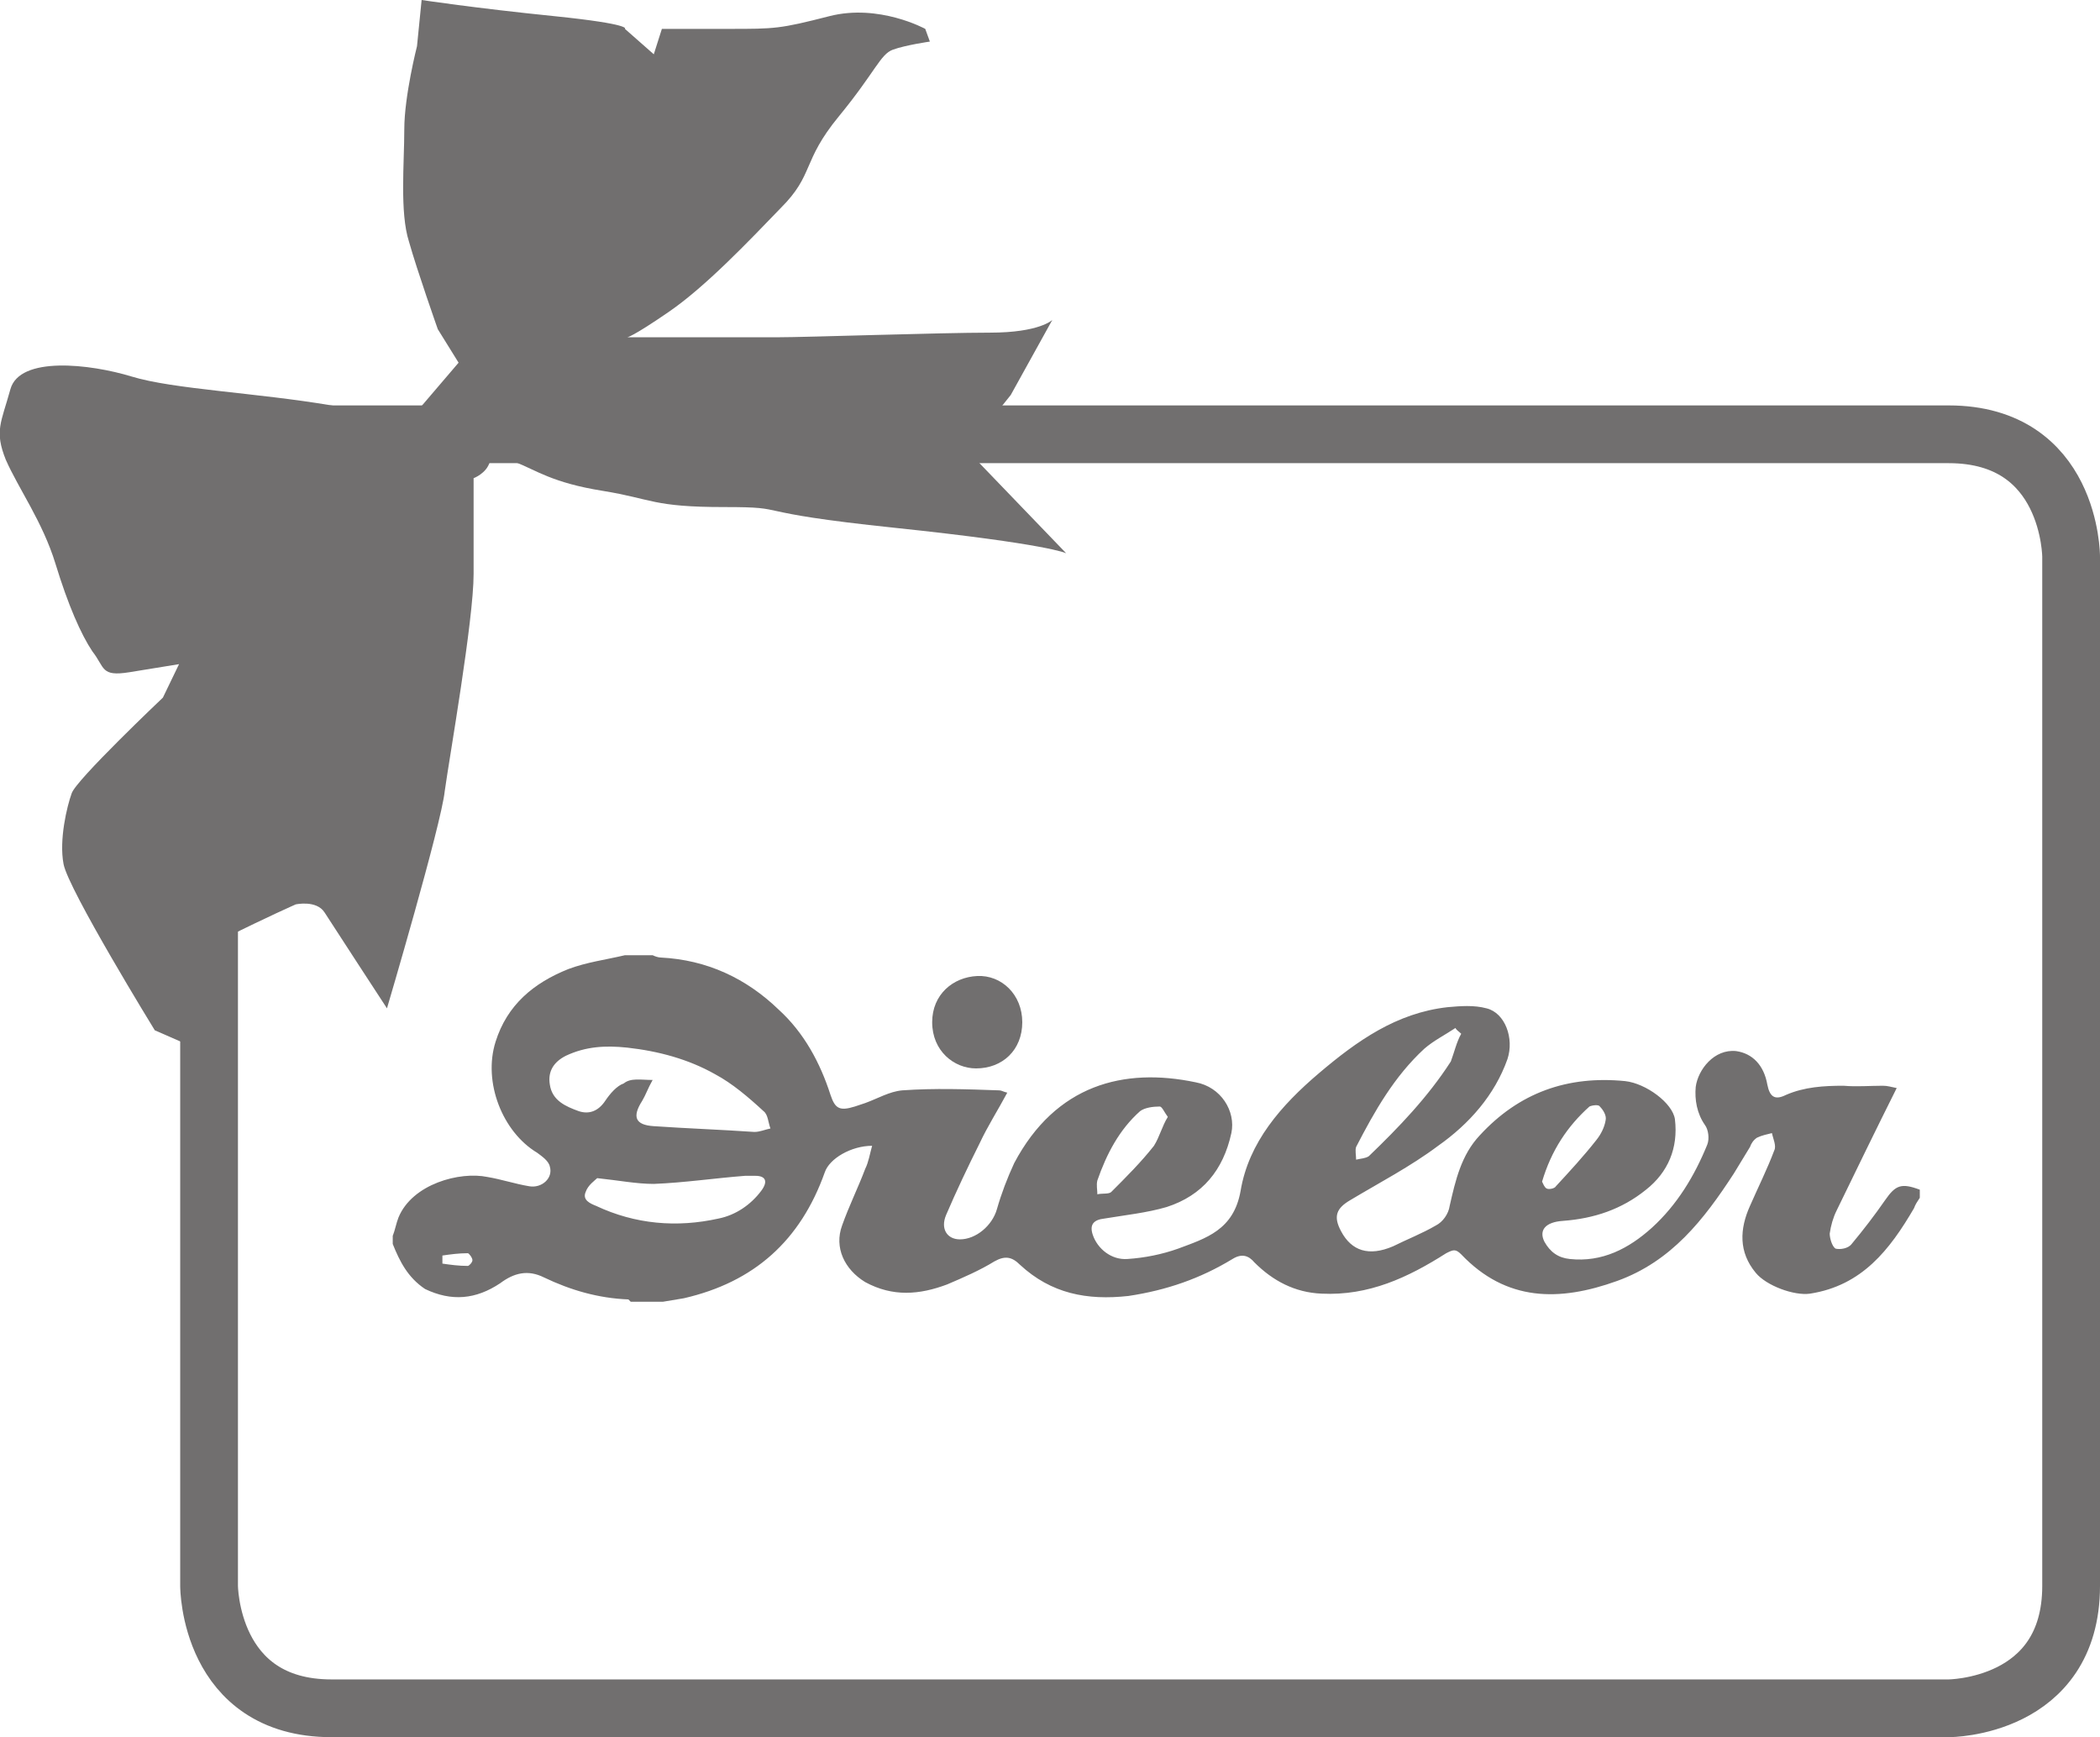 <?xml version="1.0" encoding="utf-8"?>
<!-- Generator: Adobe Illustrator 19.2.1, SVG Export Plug-In . SVG Version: 6.00 Build 0)  -->
<svg version="1.1" id="Ebene_1" xmlns="http://www.w3.org/2000/svg" xmlns:xlink="http://www.w3.org/1999/xlink" x="0px" y="0px"
	 viewBox="0 0 181.8 150.4" style="enable-background:new 0 0 181.8 150.4;" xml:space="preserve">
<style type="text/css">
	.st0{fill:#716F6F;}
	.st1{fill:none;stroke:#716F6F;stroke-width:5;}
</style>
<g>
	<g>
		<g>
			<path class="st0" d="M35.6,36.2c-2.5,0-0.4,0-6.9-1.1S15,33.7,11.4,32.6s-9.7-1.8-10.5,1.1s-1.4,3.6-0.4,6.1
				c1.1,2.5,3.2,5.4,4.3,9S7,54.9,8,56.4c1.1,1.4,0.7,2.2,3.2,1.8c2.5-0.4,4.3-0.7,4.3-0.7l-1.4,2.9c0,0-7.6,7.2-7.9,8.3
				c-0.4,1.1-1.1,4-0.7,6.1c0.4,2.2,7.9,14.4,7.9,14.4l3.2,1.4l0.7-6.9c0,0-1.4-0.7,2.2-2.5c3.6-1.8,6.1-2.9,6.1-2.9
				s1.8-0.4,2.5,0.7s5.4,8.3,5.4,8.3s4.7-15.9,5-18.8c0.4-2.9,2.5-14.8,2.5-18.8v-8.3c0,0,1.1-0.4,1.4-1.4c0.4-1.1,0.4-0.7,2.2,0
				s3.2,1.8,7.6,2.5c4.3,0.7,4.3,1.4,10.5,1.4c6.1,0,1.4,0.4,14.8,1.8c13.3,1.4,14.8,2.2,14.8,2.2L84.7,40l-0.4-1.8l3.2-4l3.6-6.5
				c0,0-1.1,1.1-5.4,1.1s-15.9,0.4-18.4,0.4h-7.6h-5.4c0,0,0.4,0,3.6-2.2s6.9-6.1,9.7-9c2.9-2.9,1.8-4,5-7.9s3.6-5.4,4.7-5.8
				s3.2-0.7,3.2-0.7l-0.4-1.1c0,0-4-2.2-8.3-1.1s-4.7,1.1-8.7,1.1h-5.8l-0.7,2.2l-2.5-2.2c0,0,0.7-0.4-6.1-1.1
				C41.1,0.7,36.5,0,36.5,0l-0.4,4c0,0-1.1,4.3-1.1,7.2c0,2.9-0.4,7.2,0.4,9.7c0.7,2.5,2.5,7.6,2.5,7.6l1.8,2.9L35.6,36.2z"/>
		</g>
		<g>
			<path class="st1" d="M28.7,37.6c0,0-10.6,0-10.6,10.6v89.1c0,0,0,10.6,10.6,10.6h140c0,0,10.6,0,10.6-10.6V48.2
				c0,0,0-10.6-10.6-10.6H28.7z"/>
		</g>
	</g>
	<g>
		<path class="st0" d="M34,107.7c0-0.2,0-0.5,0-0.7c0.2-0.5,0.3-1.1,0.5-1.6c1.2-2.9,5.3-4,7.7-3.5c1.2,0.2,2.4,0.6,3.6,0.8
			c1.1,0.2,2.1-0.7,1.8-1.7c-0.1-0.5-0.7-0.9-1.1-1.2c-3-1.8-4.7-6.1-3.6-9.6c1-3.2,3.3-5.1,6.3-6.3c1.6-0.6,3.2-0.8,4.9-1.2
			c0.8,0,1.6,0,2.4,0c0.2,0.1,0.5,0.2,0.7,0.2c4,0.2,7.4,1.8,10.2,4.5c2.2,2,3.6,4.6,4.5,7.4c0.4,1.2,0.8,1.4,2.1,1
			c0.3-0.1,0.6-0.2,0.9-0.3c1.1-0.4,2.1-1,3.2-1.1c2.8-0.2,5.6-0.1,8.4,0c0.2,0,0.3,0.1,0.7,0.2c-0.8,1.5-1.7,2.9-2.4,4.4
			c-1,2-2,4.1-2.9,6.2c-0.5,1.2,0.1,2.1,1.2,2.1c1.4,0,2.8-1.2,3.2-2.6c0.4-1.4,0.9-2.7,1.5-4c3.6-6.8,9.5-8.3,15.7-7
			c2.2,0.4,3.5,2.5,3.1,4.4c-0.7,3.2-2.5,5.4-5.6,6.4c-1.7,0.5-3.6,0.7-5.4,1c-0.9,0.1-1.3,0.5-1,1.4c0.4,1.2,1.6,2.2,3,2.1
			c1.5-0.1,3-0.4,4.4-0.9c2.4-0.9,4.8-1.6,5.4-5c0.7-4.2,3.5-7.4,6.8-10.2c3.3-2.8,6.7-5.2,11.1-5.7c1.1-0.1,2.3-0.2,3.4,0.1
			c1.6,0.4,2.4,2.6,1.8,4.4c-1.1,3.1-3.3,5.6-6,7.5c-2.4,1.8-5.1,3.2-7.6,4.7c-1.2,0.7-1.5,1.4-0.8,2.7c0.9,1.7,2.4,2.2,4.5,1.3
			c1.2-0.6,2.5-1.1,3.7-1.8c0.6-0.3,1.1-1,1.2-1.7c0.5-2.2,1-4.4,2.6-6.1c3.4-3.7,7.6-5.2,12.6-4.7c1.8,0.2,4.1,1.9,4.3,3.3
			c0.3,2.5-0.6,4.6-2.5,6.1c-2.1,1.7-4.5,2.5-7.2,2.7c-1.5,0.1-2.1,0.8-1.6,1.8c0.5,0.9,1.2,1.4,2.2,1.5c2.8,0.3,5.1-0.9,7.1-2.7
			c2.2-2,3.7-4.5,4.8-7.2c0.2-0.5,0.1-1.3-0.2-1.7c-0.7-1-0.9-2.2-0.8-3.3c0.2-1.5,1.6-3.3,3.5-3.1c1.4,0.2,2.4,1.2,2.7,2.9
			c0.2,1,0.6,1.4,1.6,0.9c1.6-0.7,3.3-0.8,5-0.8c1.1,0.1,2.3,0,3.4,0c0.4,0,0.7,0.1,1.2,0.2c-1.8,3.6-3.5,7.1-5.2,10.6
			c-0.3,0.6-0.5,1.3-0.6,2c0,0.4,0.2,1.1,0.5,1.3c0.4,0.1,1.1,0,1.4-0.4c1-1.2,2-2.5,2.9-3.8s1.4-1.5,3-0.9c0,0.2,0,0.5,0,0.7
			c-0.2,0.3-0.4,0.6-0.5,0.9c-2.1,3.6-4.5,6.7-9,7.4c-1.4,0.2-3.8-0.7-4.7-1.8c-1.5-1.8-1.4-3.8-0.5-5.8c0.7-1.6,1.5-3.2,2.1-4.8
			c0.2-0.4-0.1-1-0.2-1.5c-0.4,0.1-0.9,0.2-1.3,0.4c-0.3,0.2-0.5,0.5-0.6,0.8c-0.5,0.8-0.9,1.5-1.4,2.3c-2.6,4-5.4,7.6-10.1,9.3
			c-5,1.8-9.6,1.8-13.5-2.3c-0.5-0.5-0.7-0.4-1.3-0.1c-3.3,2.1-6.7,3.7-10.8,3.5c-2.3-0.1-4.2-1.1-5.8-2.7c-0.5-0.6-1.1-0.8-1.9-0.3
			c-2.8,1.7-5.7,2.7-9,3.2c-3.6,0.4-6.7-0.2-9.4-2.7c-0.7-0.7-1.3-0.8-2.2-0.3c-1.3,0.8-2.7,1.4-4.1,2c-2.4,0.9-4.7,1.1-7.1-0.2
			c-1.8-1.1-2.7-3-2-4.9c0.6-1.7,1.4-3.3,2-4.9c0.3-0.6,0.4-1.3,0.6-2c-1.8,0-3.7,1.1-4.1,2.3c-2.1,5.9-6.1,9.5-12.2,10.9
			c-0.6,0.1-1.2,0.2-1.8,0.3c-0.9,0-1.9,0-2.8,0c-0.1-0.1-0.2-0.2-0.2-0.2c-2.6-0.1-5-0.8-7.3-1.9c-1.4-0.7-2.6-0.4-3.8,0.5
			c-2.1,1.4-4.2,1.6-6.5,0.5C35.3,110.6,34.6,109.2,34,107.7z M56.5,93.5c-0.4,0.7-0.6,1.3-0.9,1.8c-0.9,1.4-0.6,2.1,1,2.2
			c2.9,0.2,5.8,0.3,8.7,0.5c0.5,0,0.9-0.2,1.4-0.3c-0.2-0.5-0.2-1.2-0.6-1.5c-1.3-1.2-2.7-2.4-4.2-3.2c-2.3-1.3-4.9-2-7.6-2.3
			c-1.9-0.2-3.6-0.1-5.3,0.7c-1,0.5-1.6,1.3-1.4,2.5c0.2,1.4,1.4,1.9,2.5,2.3c0.9,0.3,1.7,0,2.3-0.9c0.4-0.6,1-1.3,1.6-1.5
			C54.6,93.3,55.5,93.5,56.5,93.5z M51.7,102c-0.2,0.2-0.8,0.6-1,1.2c-0.3,0.7,0.4,1,0.9,1.2c3.4,1.6,7,1.9,10.6,1.1
			c1.5-0.3,2.8-1.2,3.7-2.4c0.6-0.8,0.4-1.3-0.5-1.3c-0.3,0-0.6,0-0.9,0c-2.6,0.2-5.3,0.6-7.9,0.7C55.1,102.5,53.6,102.2,51.7,102z
			 M126.5,89.5c-0.2-0.2-0.4-0.3-0.5-0.5c-0.9,0.6-1.9,1.1-2.7,1.8c-2.6,2.4-4.3,5.4-5.9,8.5c-0.1,0.3,0,0.7,0,1.1
			c0.4-0.1,0.8-0.1,1.1-0.3c2.6-2.5,5.1-5.1,7.1-8.2C125.9,91.1,126.1,90.2,126.5,89.5z M101.1,96.7c-0.3-0.4-0.5-0.9-0.7-0.9
			c-0.6,0-1.3,0.1-1.7,0.4c-1.8,1.6-2.9,3.7-3.7,6c-0.1,0.4,0,0.8,0,1.2c0.4-0.1,1,0,1.2-0.2c1.3-1.3,2.6-2.6,3.7-4
			C100.4,98.4,100.6,97.5,101.1,96.7z M133.5,102.3c0.1,0.2,0.2,0.5,0.4,0.6c0.2,0.1,0.7,0,0.8-0.2c1.2-1.3,2.4-2.6,3.5-4
			c0.4-0.5,0.7-1.1,0.8-1.7c0.1-0.4-0.2-0.9-0.5-1.2c-0.1-0.2-0.7-0.1-0.9,0C135.7,97.5,134.3,99.6,133.5,102.3z M38.3,108.7
			c0,0.2,0,0.4,0,0.7c0.7,0.1,1.4,0.2,2.2,0.2c0.1,0,0.4-0.3,0.4-0.5s-0.3-0.6-0.4-0.6C39.7,108.5,39,108.6,38.3,108.7z"/>
		<path class="st0" d="M80.7,88.5c0-2.4,1.8-3.9,3.9-4s3.9,1.6,3.9,4s-1.7,4-4,4C82.6,92.5,80.7,91,80.7,88.5z"/>
	</g>
</g>
</svg>
